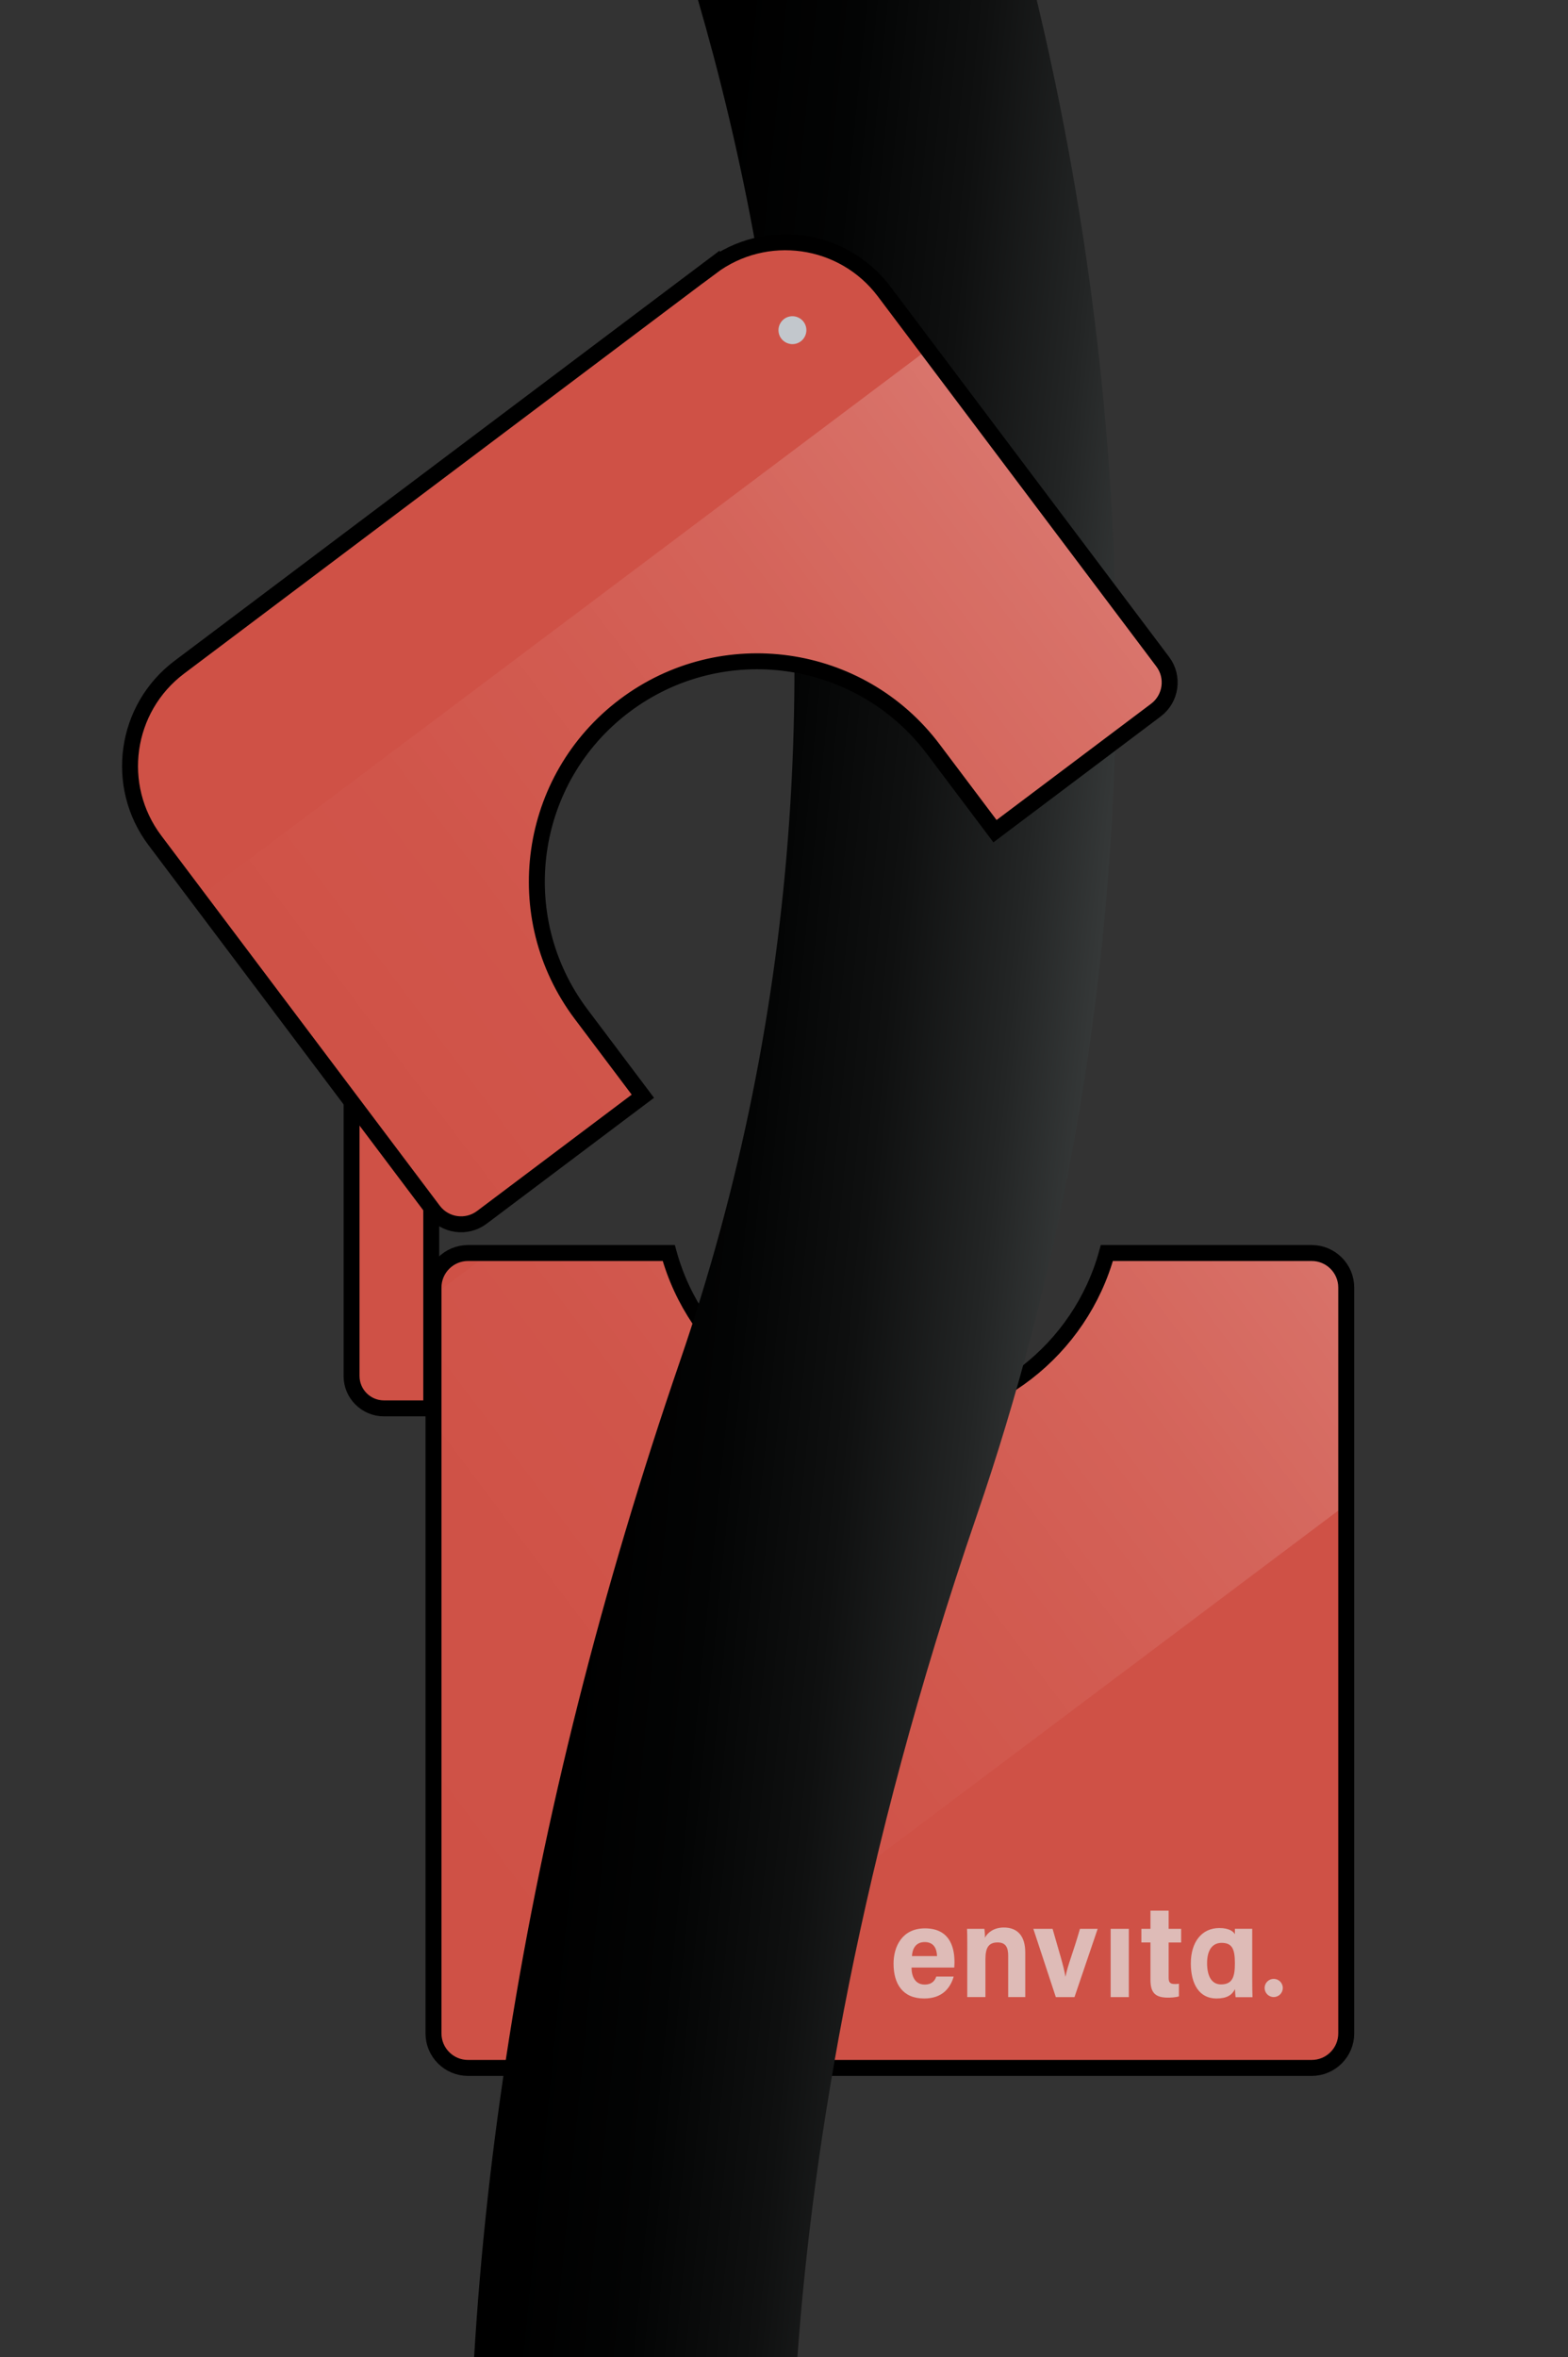 <?xml version="1.0" encoding="UTF-8"?>
<svg id="Layer_2" data-name="Layer 2" xmlns="http://www.w3.org/2000/svg" xmlns:xlink="http://www.w3.org/1999/xlink" viewBox="0 0 294.91 443.36">
  <rect x="0" y="0" width="294.91" height="443.36" fill="#333333" stroke="none"/>
  <defs>
    <style>
      .cls-1 {
        fill: #e3dfdc;
      }

      .cls-2 {
        opacity: .75;
      }

      .cls-3, .cls-4, .cls-5 {
        fill: none;
      }

      .cls-3, .cls-6, .cls-5 {
        stroke: #000;
        stroke-miterlimit: 10;
      }

      .cls-7 {
        fill: #c2c7cc;
      }

      .cls-8 {
        fill: url(#linear-gradient-4);
      }

      .cls-8, .cls-9, .cls-10 {
        opacity: .5;
      }

      .cls-9 {
        fill: url(#linear-gradient-2);
      }

      .cls-11 {
        fill: url(#linear-gradient-3);
      }

      .cls-12 {
        clip-path: url(#clippath-5);
      }

      .cls-10 {
        fill: url(#linear-gradient);
      }

      .cls-6 {
        fill: #cf5146;
      }

      .cls-13 {
        clip-path: url(#clippath-8);
      }

      .cls-14 {
        clip-path: url(#clippath-3);
      }

      .cls-5 {
        stroke-width: 3px;
      }

      .cls-15 {
        clip-path: url(#clippath);
      }
    </style>
    <clipPath id="clippath">
      <path class="cls-4" d="M246.7,235.67h-38.52c-4.97,18.1-21.52,31.4-41.2,31.4h0c-19.67,0-36.23-13.3-41.2-31.4h-37.75c-3.59,0-6.5,2.91-6.5,6.5v140.27c0,3.59,2.91,6.5,6.5,6.5h158.67c3.59,0,6.5-2.91,6.5-6.5v-140.27c0-3.59-2.91-6.5-6.5-6.5Z"/>
    </clipPath>
    <linearGradient id="linear-gradient" x1="267.91" y1="267.98" x2="30.6" y2="267.98" gradientTransform="translate(9.99 1.57)" gradientUnits="userSpaceOnUse">
      <stop offset="0" stop-color="#fff" stop-opacity=".5"/>
      <stop offset=".15" stop-color="#fff" stop-opacity=".35"/>
      <stop offset=".3" stop-color="#fff" stop-opacity=".22"/>
      <stop offset=".46" stop-color="#fff" stop-opacity=".12"/>
      <stop offset=".62" stop-color="#fff" stop-opacity=".05"/>
      <stop offset=".8" stop-color="#fff" stop-opacity=".01"/>
      <stop offset="1" stop-color="#fff" stop-opacity="0"/>
    </linearGradient>
    <clipPath id="clippath-3">
      <path class="cls-4" d="M246.7,235.67h-38.52c-4.97,18.1-21.52,31.4-41.2,31.4h0c-19.67,0-36.23-13.3-41.2-31.4h-37.75c-3.59,0-6.5,2.91-6.5,6.5v140.27c0,3.59,2.91,6.5,6.5,6.5h158.67c3.59,0,6.5-2.91,6.5-6.5v-140.27c0-3.59-2.91-6.5-6.5-6.5Z"/>
    </clipPath>
    <clipPath id="clippath-5">
      <path class="cls-4" d="M133.73,50.23L33.73,125.49c-10.26,7.72-12.32,22.31-4.6,32.57l52.39,69.62c2.16,2.87,6.24,3.44,9.1,1.29l30.29-22.79-11.61-15.43c-13.76-18.29-10.1-44.28,8.19-58.04h0c18.29-13.76,44.28-10.1,58.04,8.19l11.61,15.43,30.26-22.77c2.87-2.16,3.44-6.24,1.29-9.1l-52.39-69.62c-7.72-10.26-22.31-12.32-32.57-4.6Z"/>
    </clipPath>
    <linearGradient id="linear-gradient-2" x1="303.77" y1="181.59" x2="66.46" y2="181.59" gradientTransform="translate(-49.1 -2.65)" xlink:href="#linear-gradient"/>
    <linearGradient id="linear-gradient-3" x1="203.74" y1="227.8" x2="117.84" y2="219.28" gradientUnits="userSpaceOnUse">
      <stop offset="0" stop-color="#373a3a"/>
      <stop offset=".2" stop-color="#232525"/>
      <stop offset=".47" stop-color="#0f1010"/>
      <stop offset=".74" stop-color="#030404"/>
      <stop offset="1" stop-color="#000"/>
    </linearGradient>
    <clipPath id="clippath-8">
      <path class="cls-4" d="M133.73,50.23L33.73,125.49c-10.26,7.72-12.32,22.31-4.6,32.57l52.39,69.62c2.16,2.87,6.24,3.44,9.1,1.29l30.29-22.79-11.61-15.43c-13.76-18.29-10.1-44.28,8.19-58.04h0c18.29-13.76,44.28-10.1,58.04,8.19l11.61,15.43,30.26-22.77c2.87-2.16,3.44-6.24,1.29-9.1l-52.39-69.62c-7.72-10.26-22.31-12.32-32.57-4.6Z"/>
    </clipPath>
    <linearGradient id="linear-gradient-4" x1="303.77" y1="181.59" x2="66.46" y2="181.59" gradientTransform="translate(-49.1 -2.65)" xlink:href="#linear-gradient"/>
  </defs>
  <g id="text">
    <path class="cls-6" d="M72.21,196.01h8.9v68.88h-8.9c-3.36,0-6.09-2.73-6.09-6.09v-56.69c0-3.36,2.73-6.09,6.09-6.09Z"/>
    <g class="cls-15">
      <rect class="cls-10" x="39.71" y="202.24" width="238.7" height="134.6" transform="translate(-130.02 149.6) rotate(-36.92)"/>
    </g>
    <path class="cls-6" d="M72.21,196.01h8.9v68.88h-8.9c-3.36,0-6.09-2.73-6.09-6.09v-56.69c0-3.36,2.73-6.09,6.09-6.09Z"/>
    <g>
      <path class="cls-6" d="M246.7,235.67h-38.52c-4.97,18.1-21.52,31.4-41.2,31.4h0c-19.67,0-36.23-13.3-41.2-31.4h-37.75c-3.59,0-6.5,2.91-6.5,6.5v140.27c0,3.59,2.91,6.5,6.5,6.5h158.67c3.59,0,6.5-2.91,6.5-6.5v-140.27c0-3.59-2.91-6.5-6.5-6.5Z"/>
      <path class="cls-3" d="M246.7,235.67h-38.52c-4.97,18.1-21.52,31.4-41.2,31.4h0c-19.67,0-36.23-13.3-41.2-31.4h-37.75c-3.59,0-6.5,2.91-6.5,6.5v140.27c0,3.59,2.91,6.5,6.5,6.5h158.67c3.59,0,6.5-2.91,6.5-6.5v-140.27c0-3.59-2.91-6.5-6.5-6.5Z"/>
    </g>
    <g class="cls-14">
      <rect class="cls-10" x="39.71" y="202.24" width="238.7" height="134.6" transform="translate(-130.02 149.6) rotate(-36.92)"/>
    </g>
    <path class="cls-5" d="M72.21,196.01h8.9v68.88h-8.9c-3.36,0-6.09-2.73-6.09-6.09v-56.69c0-3.36,2.73-6.09,6.09-6.09Z"/>
    <path class="cls-5" d="M246.7,235.67h-38.52c-4.97,18.1-21.52,31.4-41.2,31.4h0c-19.67,0-36.23-13.3-41.2-31.4h-37.75c-3.59,0-6.5,2.91-6.5,6.5v140.27c0,3.59,2.91,6.5,6.5,6.5h158.67c3.59,0,6.5-2.91,6.5-6.5v-140.27c0-3.59-2.91-6.5-6.5-6.5Z"/>
    <g class="cls-12">
      <rect class="cls-9" x="16.49" y="111.64" width="238.7" height="134.6" transform="translate(-80.25 117.49) rotate(-36.92)"/>
    </g>
    <g class="cls-2">
      <g>
        <path class="cls-1" d="M171.44,370.05c0,1.56.59,3.21,2.48,3.21,1.51,0,1.99-.94,2.17-1.5h3.28c-.62,2.11-2.1,4.12-5.55,4.12-4.07,0-5.76-2.77-5.76-6.57,0-3.15,1.58-6.62,5.9-6.62s5.56,3.05,5.56,6.33c0,.17-.02.84-.04,1.04h-8.05ZM176.24,367.91c-.05-1.42-.62-2.64-2.32-2.64-1.87,0-2.34,1.52-2.4,2.64h4.72Z"/>
        <path class="cls-1" d="M208.89,362.78h3.42v12.84h-3.42v-12.84Z"/>
        <path class="cls-1" d="M237.85,373.9h0c0-.95.77-1.71,1.71-1.71h0c.95,0,1.71.77,1.71,1.71h0c0,.95-.77,1.71-1.71,1.71h0c-.95,0-1.71-.77-1.71-1.71Z"/>
        <path class="cls-1" d="M214.67,362.78h1.71v-3.42h3.42v3.42h2.35v2.57h-2.35v6.57c0,.88.2,1.24,1.2,1.24.29,0,.39,0,.73-.06v2.38c-.65.21-1.59.24-2.05.24-2.47,0-3.3-.99-3.3-3.37v-7.01h-1.71v-2.57Z"/>
        <path class="cls-1" d="M181.93,366.78c0-2.65-.02-3.44-.05-4h3.26c.05.23.12,1.06.11,1.66,0,0,0,0,0,0,.52-1,1.73-1.91,3.55-1.91,2.68,0,4.03,1.72,4.03,4.67v8.41h-3.21v-7.74c0-1.45-.36-2.53-1.98-2.53s-2.3.89-2.3,3.13v7.14h-3.42v-8.83Z"/>
        <path class="cls-1" d="M235.52,362.79v9.3c0,1.49.02,2.81.05,3.55h-3.18c-.05-.34-.11-1.09-.11-1.51,0,0,0,0,0,0-.59,1.11-1.52,1.75-3.5,1.75-3.17,0-4.81-2.65-4.81-6.6s2-6.65,5.36-6.65c1.85,0,2.65.65,2.93,1.16v-1.02h3.27ZM227.03,369.22c0,2.39.81,4.01,2.62,4.01,2.19,0,2.61-1.48,2.61-3.98,0-2.73-.55-3.83-2.51-3.83-1.65,0-2.72,1.26-2.72,3.8Z"/>
        <path class="cls-1" d="M197.97,362.78c1.24,4.37,2.07,6.92,2.42,8.99h.02c.33-1.96,1.48-4.66,2.71-8.99h3.33l-4.36,12.84h-3.51l-4.23-12.84h3.62Z"/>
      </g>
    </g>
    <path class="cls-11" d="M209.57,144.87c-1.82,48.33-10.52,95.5-25.86,140.17-22.07,64.28-30.82,118.23-33.74,158.32h-60.8c1.17-19.62,3.38-39.71,6.6-60.07,6.57-41.51,17.38-84.36,32.14-127.34,22.55-65.66,27.4-135.86,14.42-208.66-3.2-17.97-7.16-33.91-11.05-47.29h63.71c2.12,8.85,4.14,18.28,5.97,28.24,7.17,38.91,10.06,78.15,8.61,116.63Z"/>
    <g>
      <g>
        <path class="cls-6" d="M133.73,50.23L33.73,125.49c-10.26,7.72-12.32,22.31-4.6,32.57l52.39,69.62c2.16,2.87,6.24,3.44,9.1,1.29l30.29-22.79-11.61-15.43c-13.76-18.29-10.1-44.28,8.19-58.04h0c18.29-13.76,44.28-10.1,58.04,8.19l11.61,15.43,30.26-22.77c2.87-2.16,3.44-6.24,1.29-9.1l-52.39-69.62c-7.72-10.26-22.31-12.32-32.57-4.6Z"/>
        <path class="cls-3" d="M133.73,50.23L33.73,125.49c-10.26,7.72-12.32,22.31-4.6,32.57l52.39,69.62c2.16,2.87,6.24,3.44,9.1,1.29l30.29-22.79-11.61-15.43c-13.76-18.29-10.1-44.28,8.19-58.04h0c18.29-13.76,44.28-10.1,58.04,8.19l11.61,15.43,30.26-22.77c2.87-2.16,3.44-6.24,1.29-9.1l-52.39-69.62c-7.72-10.26-22.31-12.32-32.57-4.6Z"/>
      </g>
      <path class="cls-7" d="M151.37,63.3c-.66,1.29-2.24,1.8-3.53,1.13-1.29-.66-1.8-2.24-1.13-3.53.66-1.29,2.24-1.8,3.53-1.13,1.29.66,1.8,2.24,1.13,3.53Z"/>
    </g>
    <g class="cls-13">
      <rect class="cls-8" x="16.49" y="111.64" width="238.7" height="134.6" transform="translate(-80.25 117.49) rotate(-36.92)"/>
    </g>
    <path class="cls-5" d="M133.73,50.23L33.73,125.49c-10.26,7.72-12.32,22.31-4.6,32.57l52.39,69.62c2.16,2.87,6.24,3.44,9.1,1.29l30.29-22.79-11.61-15.43c-13.76-18.29-10.1-44.28,8.19-58.04h0c18.29-13.76,44.28-10.1,58.04,8.19l11.61,15.43,30.26-22.77c2.87-2.16,3.44-6.24,1.29-9.1l-52.39-69.62c-7.72-10.26-22.31-12.32-32.57-4.6Z"/>
  </g>
</svg>